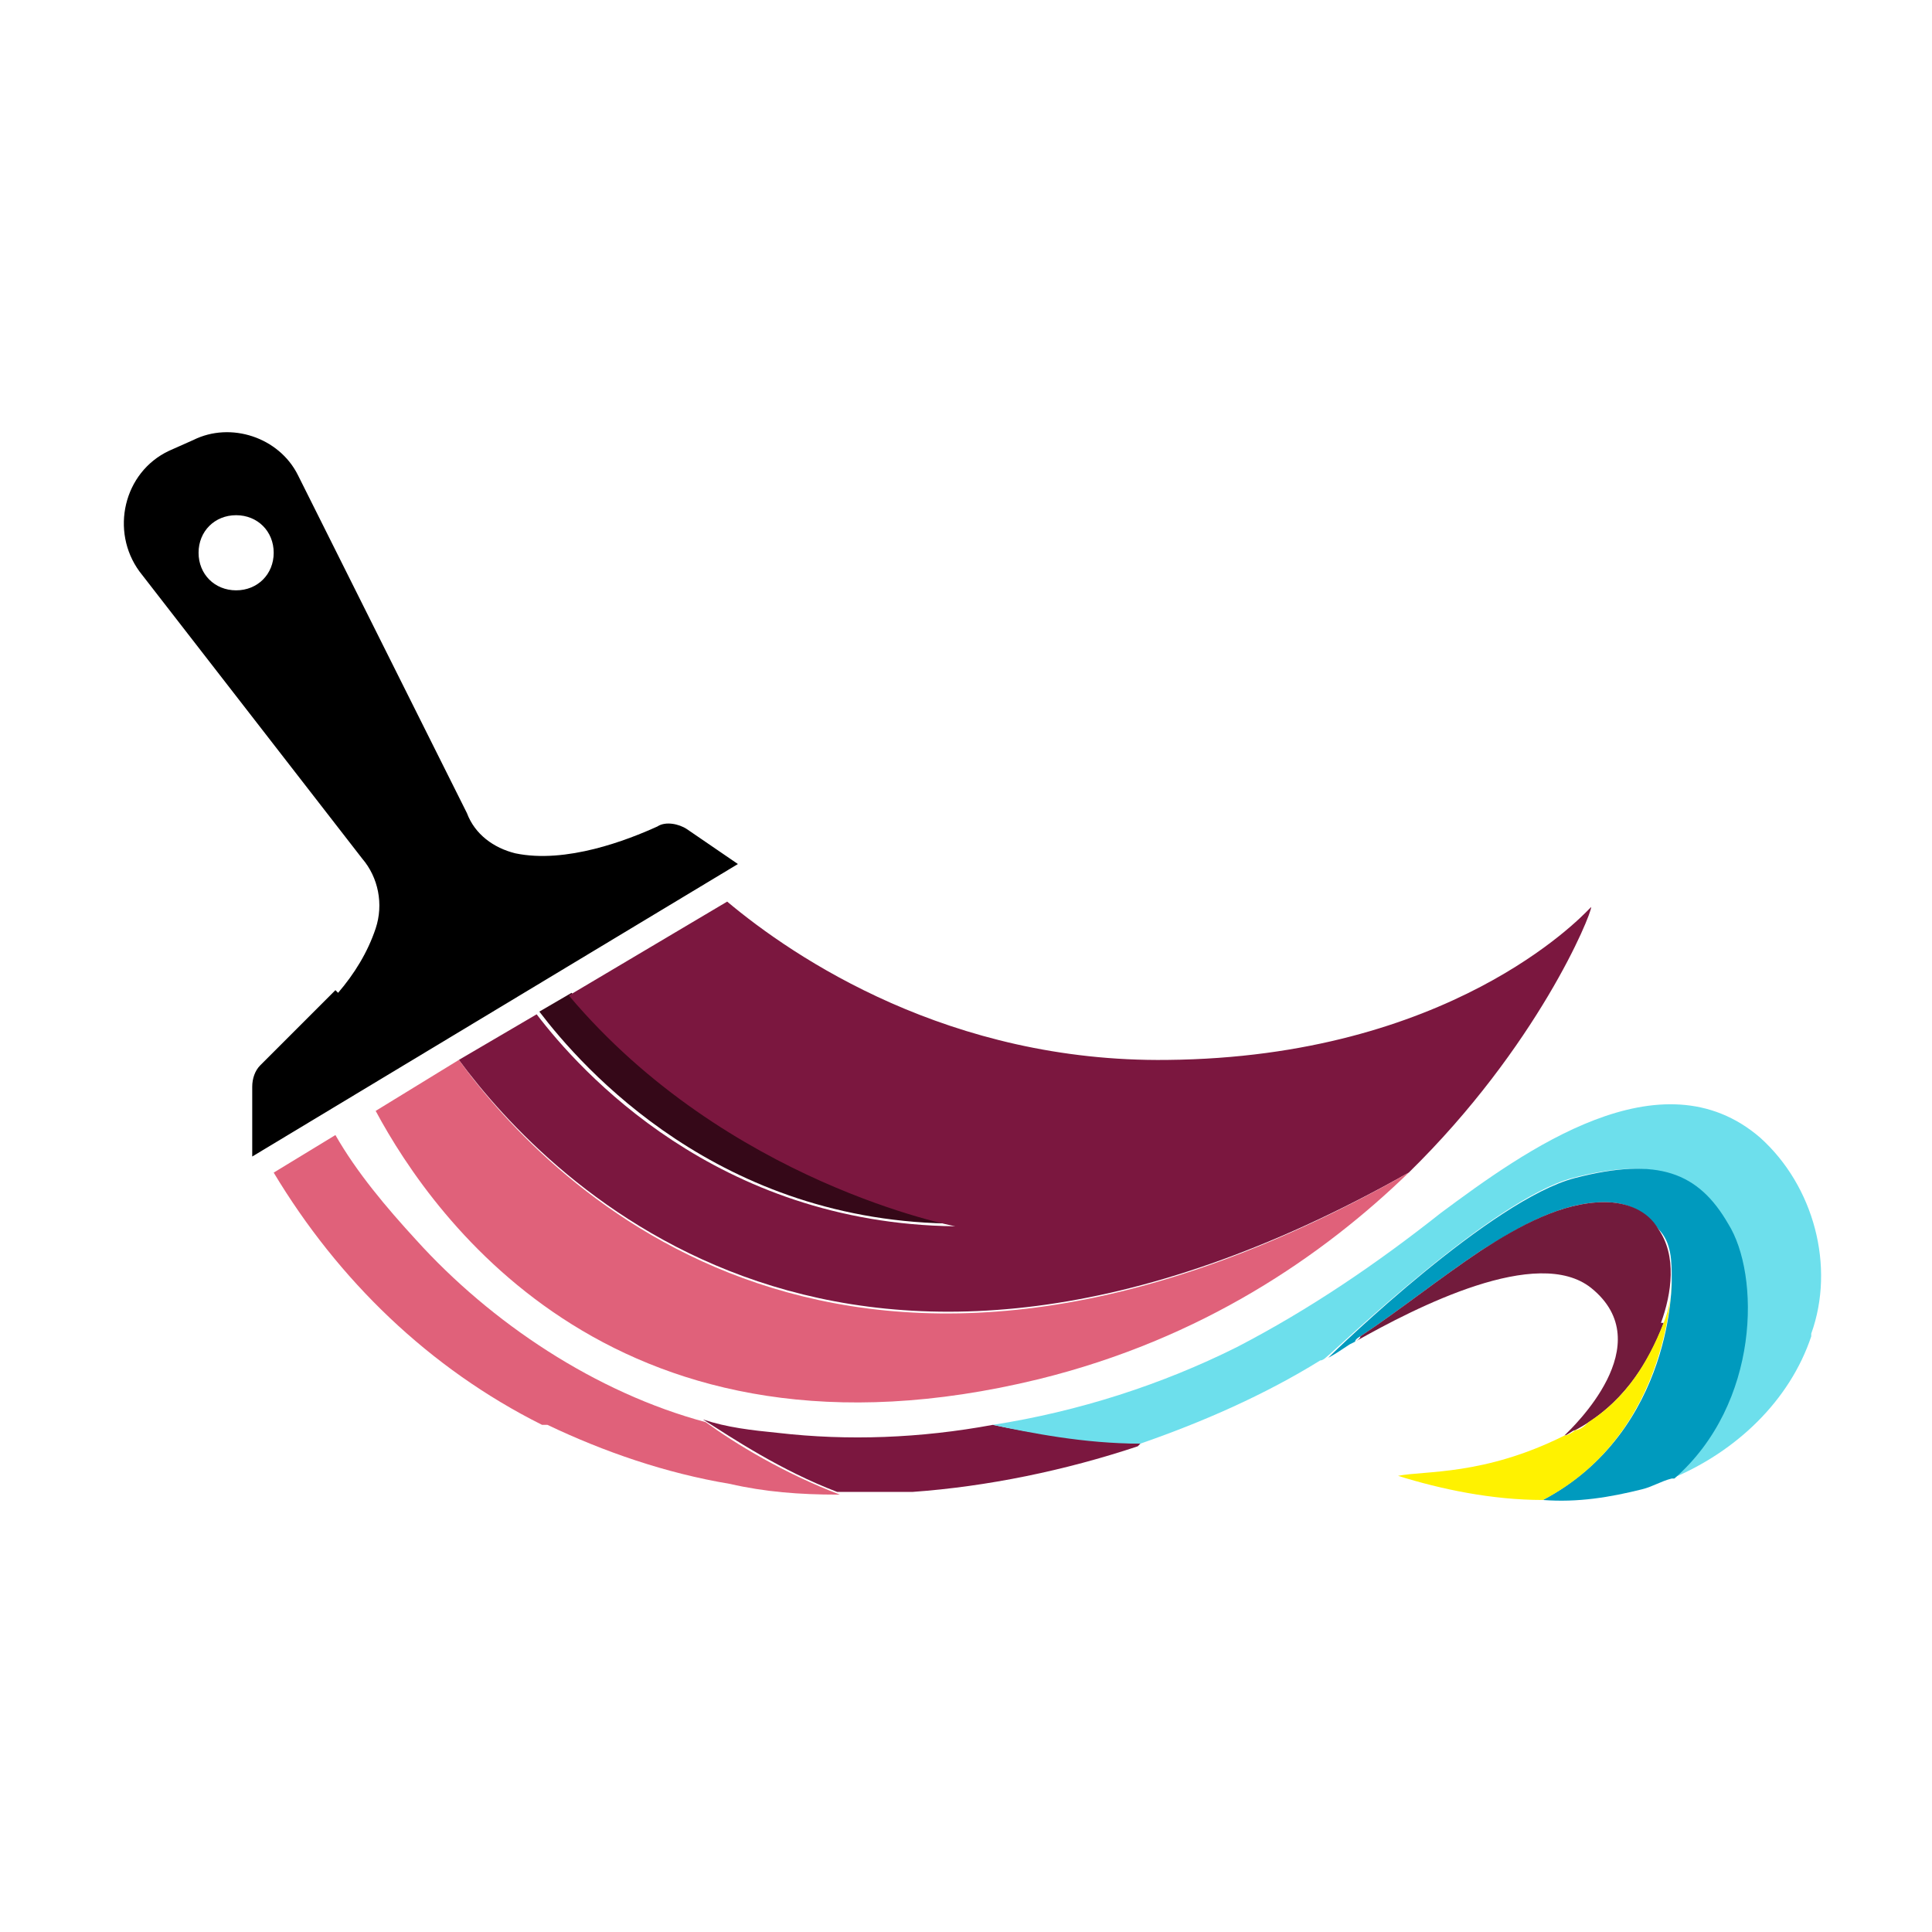 <?xml version="1.0" encoding="UTF-8"?>
<svg data-bbox="0 0 72 72" viewBox="0 0 72 72" xmlns="http://www.w3.org/2000/svg" data-type="ugc">
    <g>
        <path d="m12.5 36.9-2.8 2.8c-.2.2-.3.5-.3.8v2.6l18.1-10.9-1.9-1.3c-.3-.2-.8-.3-1.1-.1-1.1.5-3.4 1.4-5.3 1-.8-.2-1.5-.7-1.8-1.5l-6.3-12.6c-.7-1.4-2.5-2-3.9-1.3l-.9.4c-1.7.8-2.2 3-1.1 4.5L13.5 32c.6.7.8 1.7.5 2.6s-.8 1.7-1.4 2.4ZM8.8 22c-.8 0-1.4-.6-1.4-1.4s.6-1.4 1.4-1.4 1.4.6 1.4 1.4S9.6 22 8.8 22" fill="#000000"/>
        <path d="M35.7 45.6c-8.9 0-14-5.8-15.6-7.9l1.2-.7c5.9 7 14.4 8.6 14.4 8.6" fill="#350818"/>
        <path d="M59.3 33.8c0 .3-2 5.2-6.8 9.9-20.9 11.8-32 .4-35.4-4.2l2.9-1.7c1.6 2.1 6.7 7.8 15.6 7.9 0 0-8.5-1.6-14.4-8.6l5.9-3.5c2.5 2.1 8.3 6 16.4 5.9 10.5-.1 15.4-5.3 15.7-5.6Z" fill="#7b173f"/>
        <path d="M52.5 43.7c-3.2 3.1-7.7 6.2-13.8 7.7-15.6 3.8-22.5-5.9-24.7-10l3.1-1.9c3.4 4.7 14.5 16.1 35.4 4.2" fill="#e0617a"/>
        <path d="M42.4 53.9c-2.7.9-5.6 1.5-8.4 1.7h-2.8c-2.1-.8-3.9-2-5-2.7.9.3 1.8.4 2.8.5 2.6.3 5.3.2 8-.3 1.4.3 3.4.6 5.5.7Z" fill="#7b173f"/>
        <path d="M67.5 49.8c-.8 2.4-2.8 4.3-5.2 5.3 3.2-2.8 3.2-7.7 2-9.5-1.2-1.9-2.6-2.5-5.7-1.7-3 .8-8.7 6.3-9.2 6.7 0 0-.1.1-.2.1-2.1 1.3-4.4 2.3-6.7 3.1-2.1 0-4.1-.4-5.5-.7 3.2-.5 6.3-1.5 9.1-2.9 2.7-1.4 5.2-3.1 7.6-5 3.1-2.3 8.2-6 11.9-2.8 2 1.8 2.8 4.8 1.9 7.3Z" fill="#6ddfec"/>
        <path d="M62.3 55.1c-.4.1-.7.3-1.1.4-1.2.3-2.4.5-3.7.4 4.9-2.6 4.8-8.2 4.8-8.2 0-.7 0-1.4-.5-1.9-.5-.7-1.2-1-2-1-1.7 0-3.3 1-4.6 1.8-1.5 1-3 2.2-4.5 3.2 0 0-.2.1-.2.2l-.2.1c-.3.2-.6.4-.8.5.4-.4 6.1-5.9 9.2-6.7s4.6-.2 5.7 1.7c1.2 1.9 1.2 6.7-2 9.5Z" fill="#009abe"/>
        <path d="M31.2 55.7c-1.4 0-2.7-.1-4-.4-2.4-.4-4.7-1.2-6.8-2.2h-.2c-4.2-2.1-7.6-5.4-10-9.4l2.3-1.4c.8 1.4 1.9 2.7 3 3.9 2.8 3.1 6.7 5.7 10.8 6.8 1.1.8 2.9 1.9 5 2.7Z" fill="#e0617a"/>
        <path d="M62 49.3c-.6 1.6-1.6 3.1-3.3 4-.1 0-.3.2-.4.2.3-.3 3.6-3.4 1-5.5-2-1.6-6.5.7-8.8 2 0 0 .2-.1.2-.2 1.5-1 3-2.2 4.5-3.2 1.4-.9 3-1.8 4.6-1.8.8 0 1.6.3 2 1 .7 1 .5 2.4.1 3.5Z" fill="#721b3c"/>
        <path d="M62.3 47.7s0 5.7-4.8 8.2c-1.9 0-3.8-.4-5.4-.9 1-.2 3.2 0 6.2-1.5.1 0 .3-.1.4-.2.2 0 .4-.2.5-.3 1.4-.9 2.2-2.2 2.8-3.7.2-.5.3-1 .3-1.6" fill="#fff200"/>
        <path fill="none" d="M72 0v72H0V0z"/>
    </g>
</svg>
